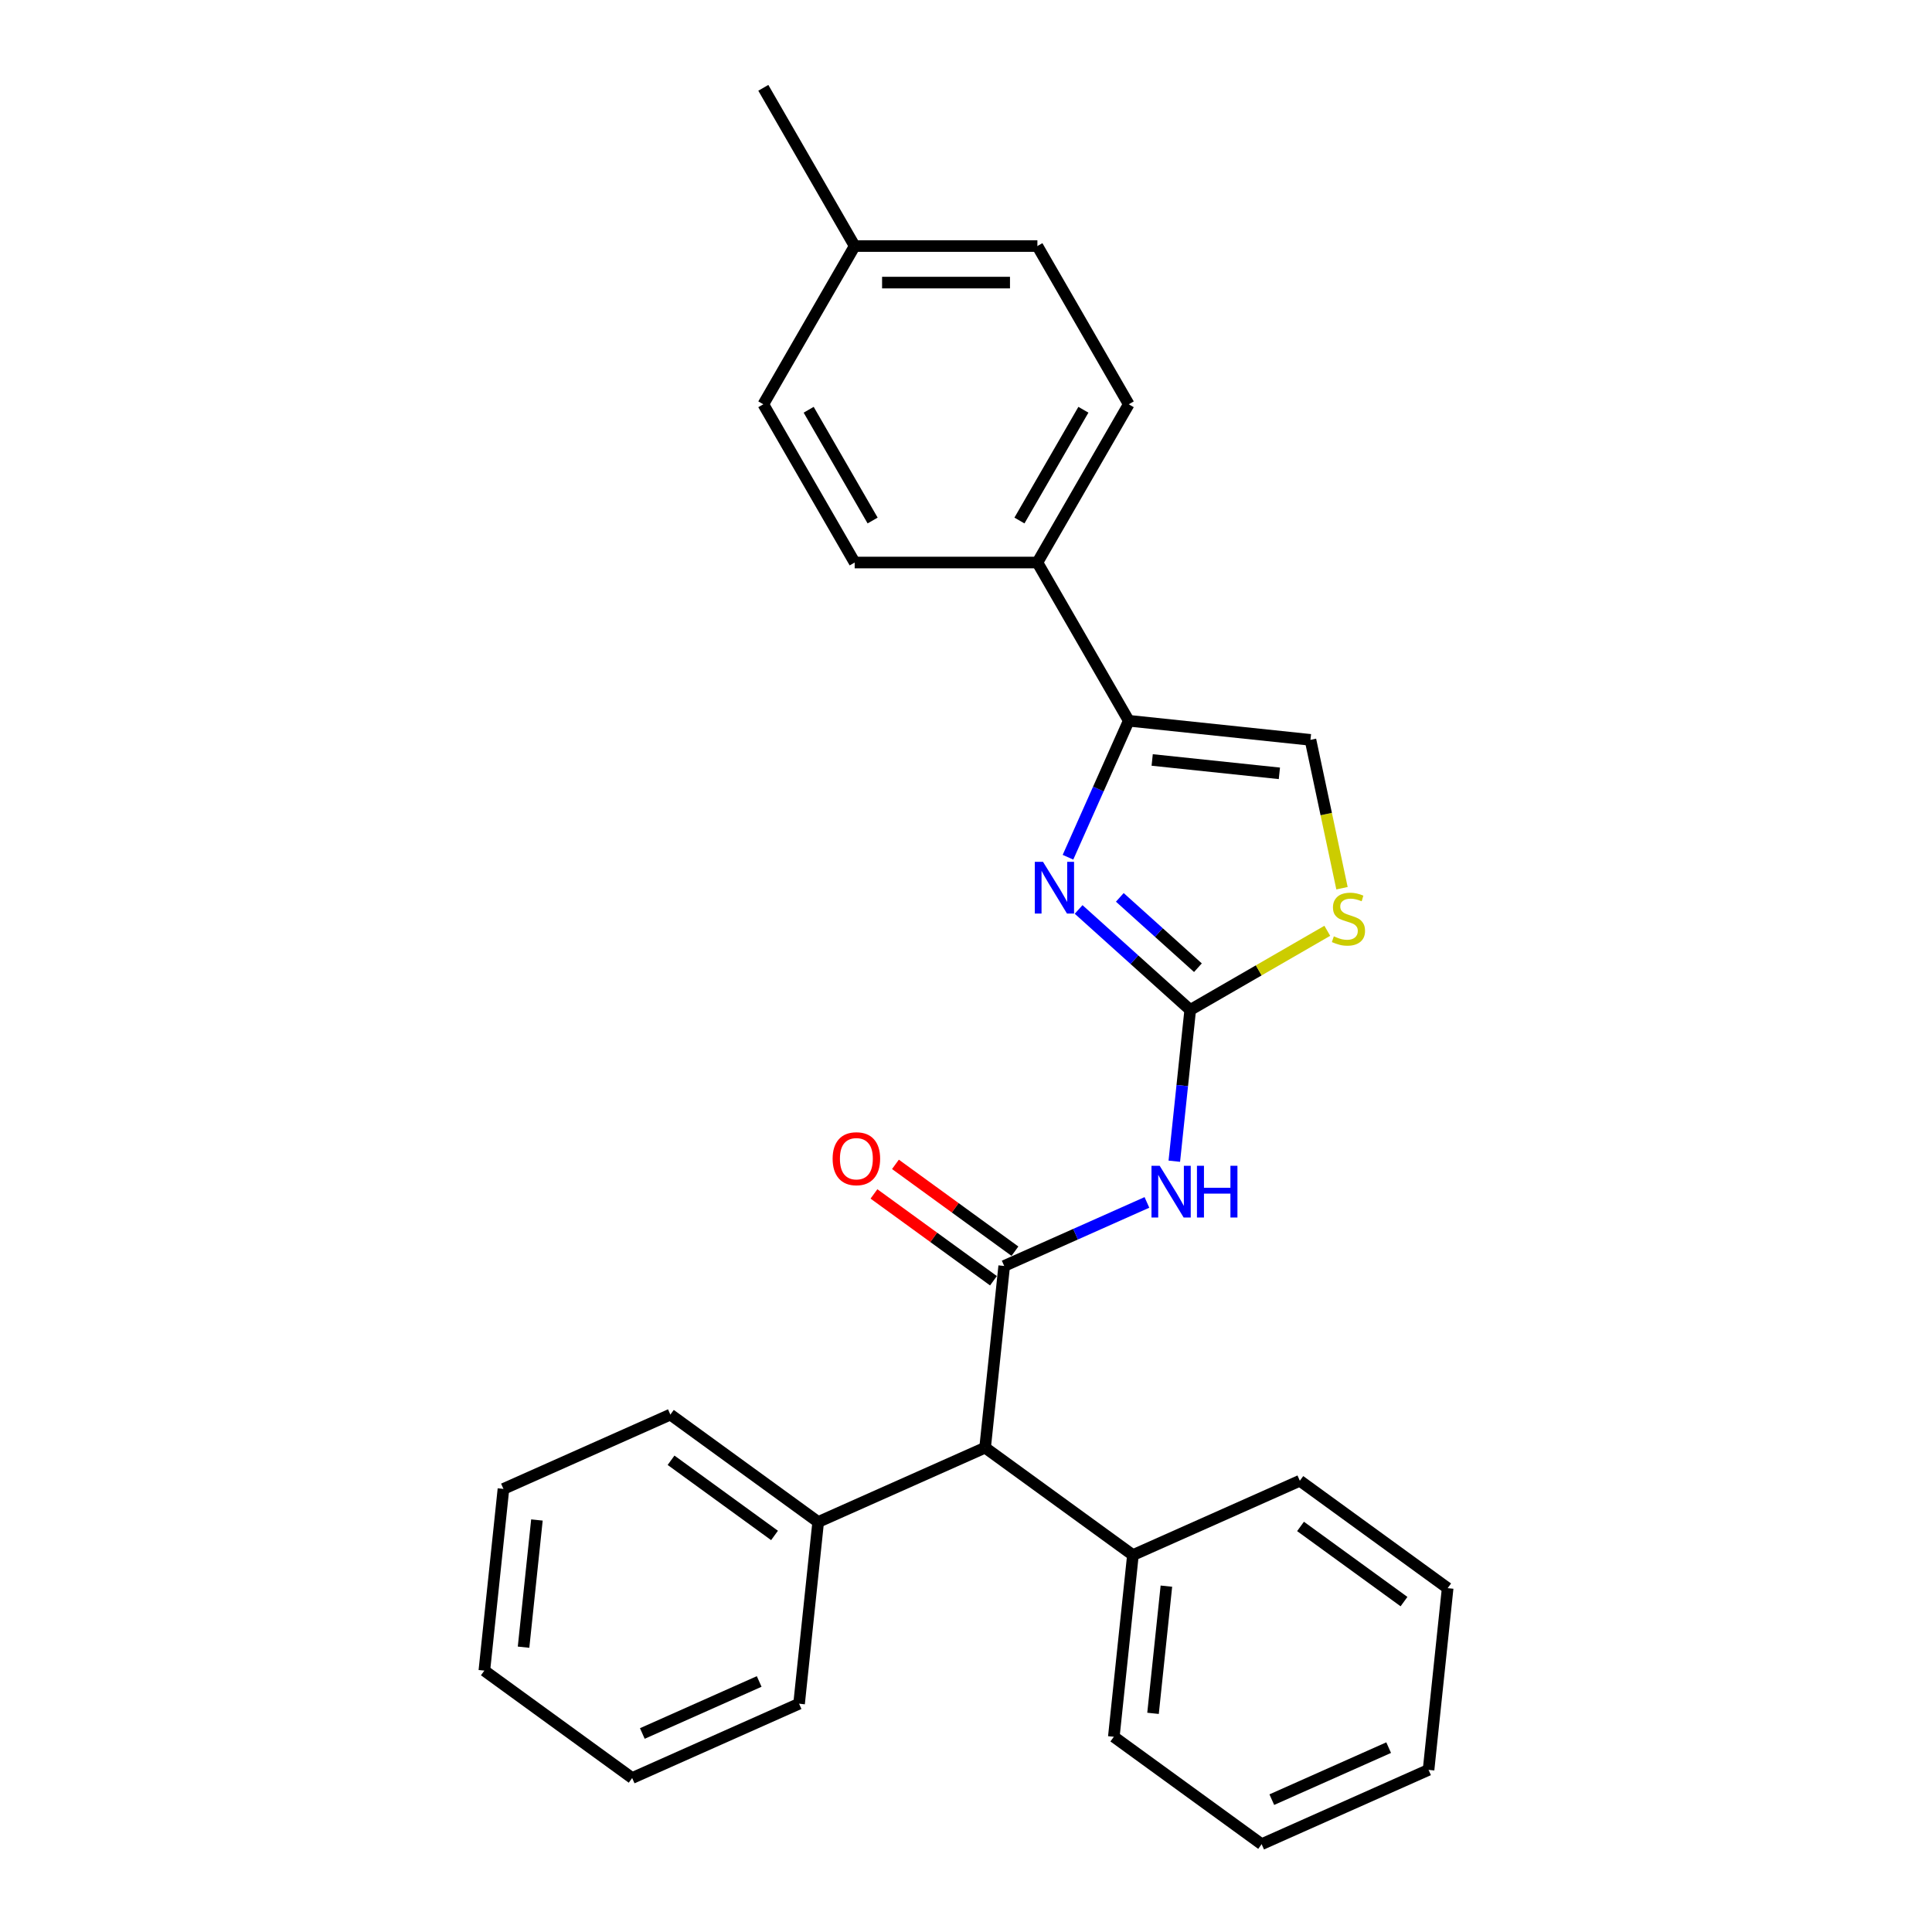 <?xml version='1.0' encoding='iso-8859-1'?>
<svg version='1.1' baseProfile='full'
              xmlns='http://www.w3.org/2000/svg'
                      xmlns:rdkit='http://www.rdkit.org/xml'
                      xmlns:xlink='http://www.w3.org/1999/xlink'
                  xml:space='preserve'
width='1000px' height='1000px' viewBox='0 0 1000 1000'>
<!-- END OF HEADER -->
<rect style='opacity:1.0;fill:#FFFFFF;stroke:none' width='1000' height='1000' x='0' y='0'> </rect>
<path class='bond-1' d='M 616.053,522.74 L 587.173,496.737' style='fill:none;fill-rule:evenodd;stroke:#000000;stroke-width:6px;stroke-linecap:butt;stroke-linejoin:miter;stroke-opacity:1' />
<path class='bond-1' d='M 587.173,496.737 L 558.293,470.733' style='fill:none;fill-rule:evenodd;stroke:#0000FF;stroke-width:6px;stroke-linecap:butt;stroke-linejoin:miter;stroke-opacity:1' />
<path class='bond-1' d='M 620.045,500.883 L 599.829,482.68' style='fill:none;fill-rule:evenodd;stroke:#000000;stroke-width:6px;stroke-linecap:butt;stroke-linejoin:miter;stroke-opacity:1' />
<path class='bond-1' d='M 599.829,482.68 L 579.613,464.478' style='fill:none;fill-rule:evenodd;stroke:#0000FF;stroke-width:6px;stroke-linecap:butt;stroke-linejoin:miter;stroke-opacity:1' />
<path class='bond-2' d='M 616.053,522.74 L 611.938,561.889' style='fill:none;fill-rule:evenodd;stroke:#000000;stroke-width:6px;stroke-linecap:butt;stroke-linejoin:miter;stroke-opacity:1' />
<path class='bond-2' d='M 611.938,561.889 L 607.823,601.039' style='fill:none;fill-rule:evenodd;stroke:#0000FF;stroke-width:6px;stroke-linecap:butt;stroke-linejoin:miter;stroke-opacity:1' />
<path class='bond-4' d='M 616.053,522.74 L 651.528,502.258' style='fill:none;fill-rule:evenodd;stroke:#000000;stroke-width:6px;stroke-linecap:butt;stroke-linejoin:miter;stroke-opacity:1' />
<path class='bond-4' d='M 651.528,502.258 L 687.003,481.777' style='fill:none;fill-rule:evenodd;stroke:#CCCC00;stroke-width:6px;stroke-linecap:butt;stroke-linejoin:miter;stroke-opacity:1' />
<path class='bond-0' d='M 519.771,655.26 L 556.708,638.815' style='fill:none;fill-rule:evenodd;stroke:#000000;stroke-width:6px;stroke-linecap:butt;stroke-linejoin:miter;stroke-opacity:1' />
<path class='bond-0' d='M 556.708,638.815 L 593.646,622.369' style='fill:none;fill-rule:evenodd;stroke:#0000FF;stroke-width:6px;stroke-linecap:butt;stroke-linejoin:miter;stroke-opacity:1' />
<path class='bond-6' d='M 519.771,655.26 L 509.886,749.315' style='fill:none;fill-rule:evenodd;stroke:#000000;stroke-width:6px;stroke-linecap:butt;stroke-linejoin:miter;stroke-opacity:1' />
<path class='bond-8' d='M 525.33,647.609 L 494.404,625.14' style='fill:none;fill-rule:evenodd;stroke:#000000;stroke-width:6px;stroke-linecap:butt;stroke-linejoin:miter;stroke-opacity:1' />
<path class='bond-8' d='M 494.404,625.14 L 463.478,602.671' style='fill:none;fill-rule:evenodd;stroke:#FF0000;stroke-width:6px;stroke-linecap:butt;stroke-linejoin:miter;stroke-opacity:1' />
<path class='bond-8' d='M 514.212,662.912 L 483.286,640.442' style='fill:none;fill-rule:evenodd;stroke:#000000;stroke-width:6px;stroke-linecap:butt;stroke-linejoin:miter;stroke-opacity:1' />
<path class='bond-8' d='M 483.286,640.442 L 452.36,617.973' style='fill:none;fill-rule:evenodd;stroke:#FF0000;stroke-width:6px;stroke-linecap:butt;stroke-linejoin:miter;stroke-opacity:1' />
<path class='bond-3' d='M 552.787,443.703 L 568.512,408.383' style='fill:none;fill-rule:evenodd;stroke:#0000FF;stroke-width:6px;stroke-linecap:butt;stroke-linejoin:miter;stroke-opacity:1' />
<path class='bond-3' d='M 568.512,408.383 L 584.238,373.063' style='fill:none;fill-rule:evenodd;stroke:#000000;stroke-width:6px;stroke-linecap:butt;stroke-linejoin:miter;stroke-opacity:1' />
<path class='bond-7' d='M 584.238,373.063 L 536.952,291.161' style='fill:none;fill-rule:evenodd;stroke:#000000;stroke-width:6px;stroke-linecap:butt;stroke-linejoin:miter;stroke-opacity:1' />
<path class='bond-27' d='M 584.238,373.063 L 678.292,382.948' style='fill:none;fill-rule:evenodd;stroke:#000000;stroke-width:6px;stroke-linecap:butt;stroke-linejoin:miter;stroke-opacity:1' />
<path class='bond-27' d='M 596.369,393.356 L 662.207,400.276' style='fill:none;fill-rule:evenodd;stroke:#000000;stroke-width:6px;stroke-linecap:butt;stroke-linejoin:miter;stroke-opacity:1' />
<path class='bond-5' d='M 694.614,459.736 L 686.453,421.342' style='fill:none;fill-rule:evenodd;stroke:#CCCC00;stroke-width:6px;stroke-linecap:butt;stroke-linejoin:miter;stroke-opacity:1' />
<path class='bond-5' d='M 686.453,421.342 L 678.292,382.948' style='fill:none;fill-rule:evenodd;stroke:#000000;stroke-width:6px;stroke-linecap:butt;stroke-linejoin:miter;stroke-opacity:1' />
<path class='bond-9' d='M 509.886,749.315 L 423.489,787.781' style='fill:none;fill-rule:evenodd;stroke:#000000;stroke-width:6px;stroke-linecap:butt;stroke-linejoin:miter;stroke-opacity:1' />
<path class='bond-10' d='M 509.886,749.315 L 586.396,804.903' style='fill:none;fill-rule:evenodd;stroke:#000000;stroke-width:6px;stroke-linecap:butt;stroke-linejoin:miter;stroke-opacity:1' />
<path class='bond-11' d='M 536.952,291.161 L 584.238,209.259' style='fill:none;fill-rule:evenodd;stroke:#000000;stroke-width:6px;stroke-linecap:butt;stroke-linejoin:miter;stroke-opacity:1' />
<path class='bond-11' d='M 527.664,269.418 L 560.764,212.087' style='fill:none;fill-rule:evenodd;stroke:#000000;stroke-width:6px;stroke-linecap:butt;stroke-linejoin:miter;stroke-opacity:1' />
<path class='bond-12' d='M 536.952,291.161 L 442.379,291.161' style='fill:none;fill-rule:evenodd;stroke:#000000;stroke-width:6px;stroke-linecap:butt;stroke-linejoin:miter;stroke-opacity:1' />
<path class='bond-16' d='M 423.489,787.781 L 346.979,732.193' style='fill:none;fill-rule:evenodd;stroke:#000000;stroke-width:6px;stroke-linecap:butt;stroke-linejoin:miter;stroke-opacity:1' />
<path class='bond-16' d='M 400.895,794.745 L 347.338,755.833' style='fill:none;fill-rule:evenodd;stroke:#000000;stroke-width:6px;stroke-linecap:butt;stroke-linejoin:miter;stroke-opacity:1' />
<path class='bond-19' d='M 423.489,787.781 L 413.604,881.835' style='fill:none;fill-rule:evenodd;stroke:#000000;stroke-width:6px;stroke-linecap:butt;stroke-linejoin:miter;stroke-opacity:1' />
<path class='bond-17' d='M 586.396,804.903 L 576.511,898.957' style='fill:none;fill-rule:evenodd;stroke:#000000;stroke-width:6px;stroke-linecap:butt;stroke-linejoin:miter;stroke-opacity:1' />
<path class='bond-17' d='M 603.724,820.988 L 596.804,886.826' style='fill:none;fill-rule:evenodd;stroke:#000000;stroke-width:6px;stroke-linecap:butt;stroke-linejoin:miter;stroke-opacity:1' />
<path class='bond-18' d='M 586.396,804.903 L 672.792,766.437' style='fill:none;fill-rule:evenodd;stroke:#000000;stroke-width:6px;stroke-linecap:butt;stroke-linejoin:miter;stroke-opacity:1' />
<path class='bond-13' d='M 584.238,209.259 L 536.952,127.357' style='fill:none;fill-rule:evenodd;stroke:#000000;stroke-width:6px;stroke-linecap:butt;stroke-linejoin:miter;stroke-opacity:1' />
<path class='bond-14' d='M 442.379,291.161 L 395.093,209.259' style='fill:none;fill-rule:evenodd;stroke:#000000;stroke-width:6px;stroke-linecap:butt;stroke-linejoin:miter;stroke-opacity:1' />
<path class='bond-14' d='M 451.667,269.418 L 418.566,212.087' style='fill:none;fill-rule:evenodd;stroke:#000000;stroke-width:6px;stroke-linecap:butt;stroke-linejoin:miter;stroke-opacity:1' />
<path class='bond-28' d='M 536.952,127.357 L 442.379,127.357' style='fill:none;fill-rule:evenodd;stroke:#000000;stroke-width:6px;stroke-linecap:butt;stroke-linejoin:miter;stroke-opacity:1' />
<path class='bond-28' d='M 522.766,146.271 L 456.565,146.271' style='fill:none;fill-rule:evenodd;stroke:#000000;stroke-width:6px;stroke-linecap:butt;stroke-linejoin:miter;stroke-opacity:1' />
<path class='bond-15' d='M 395.093,209.259 L 442.379,127.357' style='fill:none;fill-rule:evenodd;stroke:#000000;stroke-width:6px;stroke-linecap:butt;stroke-linejoin:miter;stroke-opacity:1' />
<path class='bond-20' d='M 442.379,127.357 L 395.093,45.455' style='fill:none;fill-rule:evenodd;stroke:#000000;stroke-width:6px;stroke-linecap:butt;stroke-linejoin:miter;stroke-opacity:1' />
<path class='bond-22' d='M 346.979,732.193 L 260.583,770.659' style='fill:none;fill-rule:evenodd;stroke:#000000;stroke-width:6px;stroke-linecap:butt;stroke-linejoin:miter;stroke-opacity:1' />
<path class='bond-24' d='M 576.511,898.957 L 653.021,954.545' style='fill:none;fill-rule:evenodd;stroke:#000000;stroke-width:6px;stroke-linecap:butt;stroke-linejoin:miter;stroke-opacity:1' />
<path class='bond-23' d='M 672.792,766.437 L 749.303,822.025' style='fill:none;fill-rule:evenodd;stroke:#000000;stroke-width:6px;stroke-linecap:butt;stroke-linejoin:miter;stroke-opacity:1' />
<path class='bond-23' d='M 673.151,790.077 L 726.709,828.989' style='fill:none;fill-rule:evenodd;stroke:#000000;stroke-width:6px;stroke-linecap:butt;stroke-linejoin:miter;stroke-opacity:1' />
<path class='bond-21' d='M 413.604,881.835 L 327.208,920.301' style='fill:none;fill-rule:evenodd;stroke:#000000;stroke-width:6px;stroke-linecap:butt;stroke-linejoin:miter;stroke-opacity:1' />
<path class='bond-21' d='M 392.951,870.326 L 332.474,897.252' style='fill:none;fill-rule:evenodd;stroke:#000000;stroke-width:6px;stroke-linecap:butt;stroke-linejoin:miter;stroke-opacity:1' />
<path class='bond-25' d='M 327.208,920.301 L 250.697,864.713' style='fill:none;fill-rule:evenodd;stroke:#000000;stroke-width:6px;stroke-linecap:butt;stroke-linejoin:miter;stroke-opacity:1' />
<path class='bond-30' d='M 260.583,770.659 L 250.697,864.713' style='fill:none;fill-rule:evenodd;stroke:#000000;stroke-width:6px;stroke-linecap:butt;stroke-linejoin:miter;stroke-opacity:1' />
<path class='bond-30' d='M 277.911,786.744 L 270.991,852.582' style='fill:none;fill-rule:evenodd;stroke:#000000;stroke-width:6px;stroke-linecap:butt;stroke-linejoin:miter;stroke-opacity:1' />
<path class='bond-26' d='M 749.303,822.025 L 739.417,916.079' style='fill:none;fill-rule:evenodd;stroke:#000000;stroke-width:6px;stroke-linecap:butt;stroke-linejoin:miter;stroke-opacity:1' />
<path class='bond-29' d='M 653.021,954.545 L 739.417,916.079' style='fill:none;fill-rule:evenodd;stroke:#000000;stroke-width:6px;stroke-linecap:butt;stroke-linejoin:miter;stroke-opacity:1' />
<path class='bond-29' d='M 658.287,931.496 L 718.765,904.57' style='fill:none;fill-rule:evenodd;stroke:#000000;stroke-width:6px;stroke-linecap:butt;stroke-linejoin:miter;stroke-opacity:1' />
<path  class='atom-2' d='M 539.851 446.067
L 548.628 460.253
Q 549.498 461.653, 550.898 464.188
Q 552.297 466.722, 552.373 466.873
L 552.373 446.067
L 555.929 446.067
L 555.929 472.85
L 552.259 472.85
L 542.84 457.34
Q 541.743 455.525, 540.57 453.444
Q 539.435 451.364, 539.095 450.72
L 539.095 472.85
L 535.615 472.85
L 535.615 446.067
L 539.851 446.067
' fill='#0000FF'/>
<path  class='atom-3' d='M 600.247 603.403
L 609.023 617.589
Q 609.893 618.988, 611.293 621.523
Q 612.693 624.058, 612.768 624.209
L 612.768 603.403
L 616.324 603.403
L 616.324 630.186
L 612.655 630.186
L 603.235 614.676
Q 602.138 612.86, 600.966 610.78
Q 599.831 608.699, 599.49 608.056
L 599.49 630.186
L 596.01 630.186
L 596.01 603.403
L 600.247 603.403
' fill='#0000FF'/>
<path  class='atom-3' d='M 619.54 603.403
L 623.171 603.403
L 623.171 614.789
L 636.865 614.789
L 636.865 603.403
L 640.497 603.403
L 640.497 630.186
L 636.865 630.186
L 636.865 617.816
L 623.171 617.816
L 623.171 630.186
L 619.54 630.186
L 619.54 603.403
' fill='#0000FF'/>
<path  class='atom-5' d='M 690.389 484.646
Q 690.692 484.76, 691.94 485.29
Q 693.188 485.819, 694.55 486.16
Q 695.95 486.462, 697.312 486.462
Q 699.846 486.462, 701.321 485.252
Q 702.797 484.003, 702.797 481.847
Q 702.797 480.372, 702.04 479.464
Q 701.321 478.556, 700.187 478.064
Q 699.052 477.572, 697.16 477.005
Q 694.777 476.286, 693.34 475.605
Q 691.94 474.924, 690.919 473.487
Q 689.935 472.049, 689.935 469.628
Q 689.935 466.262, 692.205 464.181
Q 694.512 462.1, 699.052 462.1
Q 702.154 462.1, 705.672 463.576
L 704.802 466.489
Q 701.586 465.165, 699.165 465.165
Q 696.555 465.165, 695.118 466.262
Q 693.68 467.321, 693.718 469.174
Q 693.718 470.612, 694.437 471.482
Q 695.193 472.352, 696.252 472.844
Q 697.349 473.336, 699.165 473.903
Q 701.586 474.66, 703.024 475.416
Q 704.461 476.173, 705.483 477.724
Q 706.542 479.237, 706.542 481.847
Q 706.542 485.554, 704.045 487.559
Q 701.586 489.526, 697.463 489.526
Q 695.08 489.526, 693.264 488.997
Q 691.486 488.505, 689.368 487.635
L 690.389 484.646
' fill='#CCCC00'/>
<path  class='atom-9' d='M 430.966 599.748
Q 430.966 593.317, 434.144 589.723
Q 437.321 586.129, 443.26 586.129
Q 449.2 586.129, 452.377 589.723
Q 455.555 593.317, 455.555 599.748
Q 455.555 606.254, 452.339 609.962
Q 449.124 613.631, 443.26 613.631
Q 437.359 613.631, 434.144 609.962
Q 430.966 606.292, 430.966 599.748
M 443.26 610.605
Q 447.346 610.605, 449.54 607.881
Q 451.772 605.12, 451.772 599.748
Q 451.772 594.49, 449.54 591.842
Q 447.346 589.156, 443.26 589.156
Q 439.175 589.156, 436.943 591.804
Q 434.749 594.452, 434.749 599.748
Q 434.749 605.157, 436.943 607.881
Q 439.175 610.605, 443.26 610.605
' fill='#FF0000'/>
</svg>
